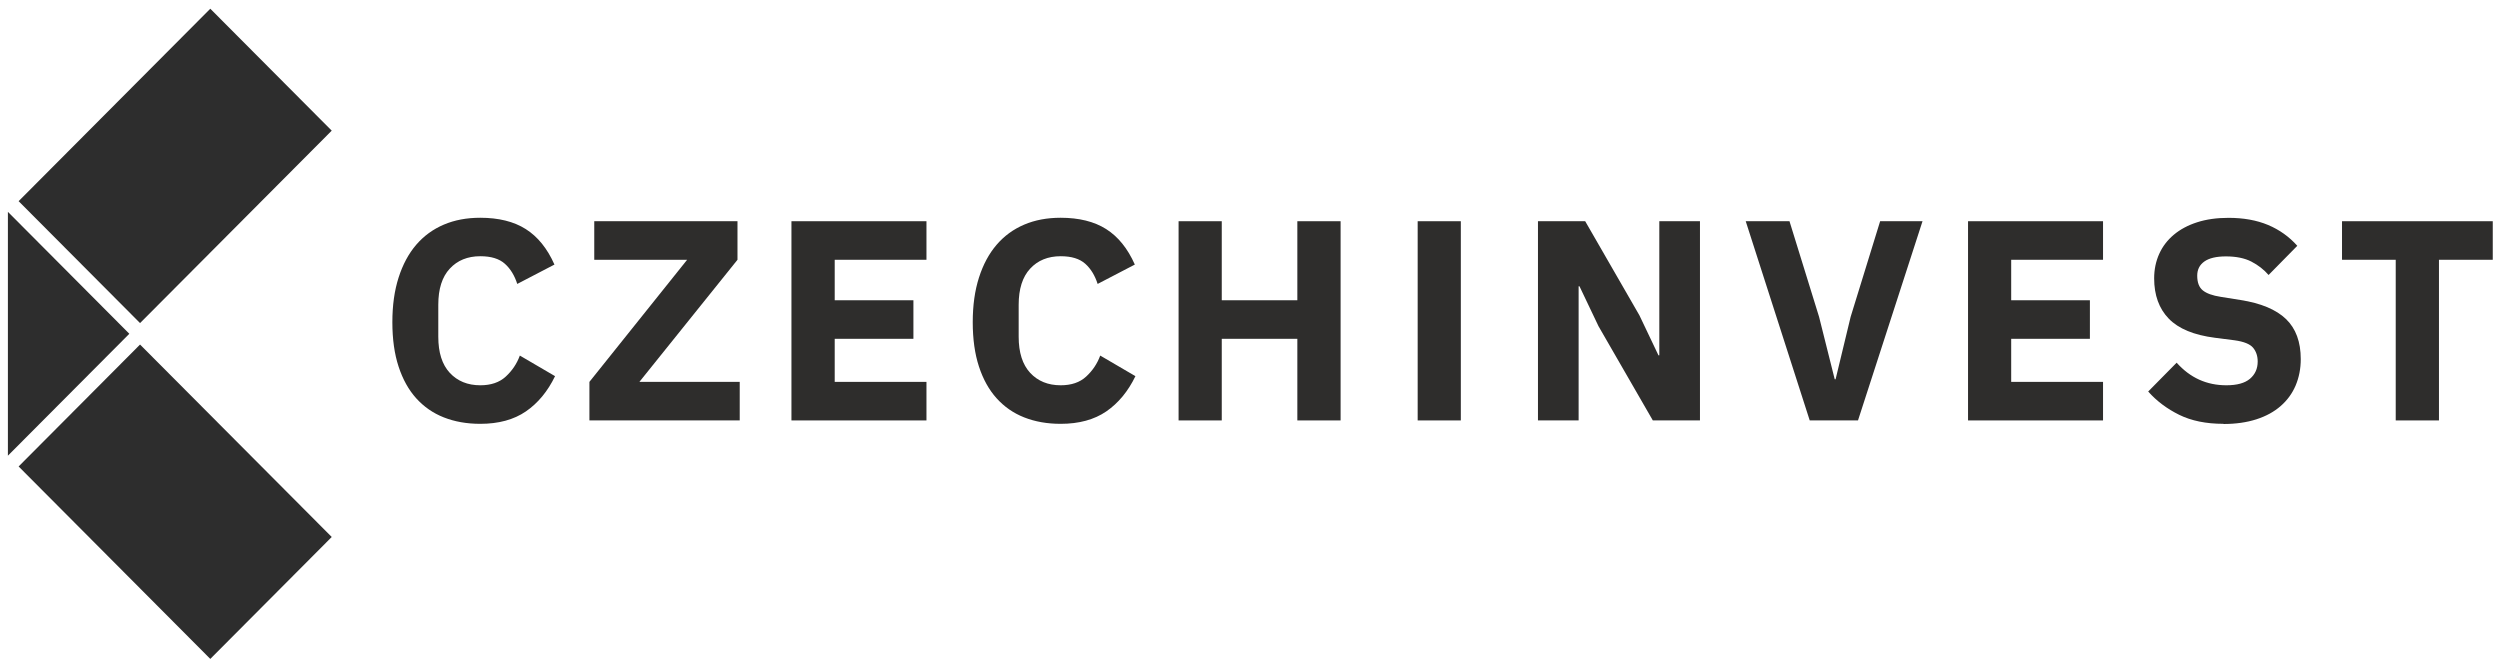 <svg xmlns="http://www.w3.org/2000/svg" width="145" height="39" viewBox="0 0 145 39" fill="none"><path d="M12.197 0.506L1.08 11.668L8.123 18.739L19.24 7.578L12.197 0.506Z" fill="#2D2D2D"/><path d="M1.08 27.055L12.197 38.217L19.24 31.145L8.123 19.983L1.08 27.055Z" fill="#2D2D2D"/><path d="M0.458 12.287V26.43L7.501 19.359L0.458 12.287Z" fill="#2D2D2D"/><path d="M27.854 24.582C27.071 24.582 26.369 24.456 25.742 24.209C25.115 23.963 24.583 23.59 24.141 23.101C23.7 22.613 23.359 21.998 23.118 21.263C22.877 20.528 22.757 19.671 22.757 18.689C22.757 17.707 22.877 16.856 23.118 16.1C23.359 15.345 23.7 14.71 24.141 14.196C24.583 13.683 25.115 13.295 25.742 13.028C26.369 12.761 27.071 12.63 27.854 12.63C28.917 12.63 29.8 12.847 30.492 13.285C31.185 13.723 31.742 14.408 32.158 15.345L30.001 16.468C29.845 15.984 29.61 15.591 29.283 15.299C28.957 15.007 28.486 14.861 27.859 14.861C27.121 14.861 26.529 15.103 26.088 15.581C25.641 16.06 25.421 16.76 25.421 17.677V19.53C25.421 20.447 25.641 21.142 26.088 21.626C26.534 22.104 27.121 22.346 27.859 22.346C28.476 22.346 28.967 22.18 29.334 21.842C29.7 21.505 29.976 21.102 30.151 20.623L32.193 21.817C31.767 22.698 31.2 23.383 30.502 23.862C29.805 24.34 28.922 24.582 27.859 24.582" fill="#2E2D2C"/><path d="M42.904 24.385H34.186V22.149L39.854 15.067H34.467V12.831H42.774V15.067L37.085 22.149H42.904V24.385Z" fill="#2E2D2C"/><path d="M45.904 24.385V12.831H53.735V15.067H48.413V17.415H52.978V19.651H48.413V22.149H53.735V24.385H45.904Z" fill="#2E2D2C"/><path d="M61.516 24.582C60.733 24.582 60.031 24.456 59.404 24.209C58.777 23.963 58.245 23.59 57.804 23.101C57.362 22.613 57.021 21.998 56.78 21.263C56.539 20.528 56.419 19.671 56.419 18.689C56.419 17.707 56.539 16.856 56.78 16.1C57.021 15.345 57.362 14.71 57.804 14.196C58.245 13.683 58.777 13.295 59.404 13.028C60.031 12.761 60.733 12.63 61.516 12.63C62.579 12.63 63.462 12.847 64.155 13.285C64.847 13.723 65.404 14.408 65.82 15.345L63.663 16.468C63.507 15.984 63.272 15.591 62.946 15.299C62.619 15.007 62.148 14.861 61.521 14.861C60.783 14.861 60.191 15.103 59.75 15.581C59.304 16.06 59.083 16.76 59.083 17.677V19.53C59.083 20.447 59.304 21.142 59.75 21.626C60.196 22.104 60.783 22.346 61.521 22.346C62.138 22.346 62.63 22.18 62.996 21.842C63.362 21.505 63.638 21.102 63.813 20.623L65.855 21.817C65.429 22.698 64.862 23.383 64.165 23.862C63.467 24.34 62.584 24.582 61.521 24.582" fill="#2E2D2C"/><path d="M75.246 19.651H70.862V24.385H68.358V12.831H70.862V17.415H75.246V12.831H77.755V24.385H75.246V19.651Z" fill="#2E2D2C"/><path d="M84.728 12.831H82.225V24.385H84.728V12.831Z" fill="#2E2D2C"/><path d="M92.714 18.921L91.61 16.604H91.56V24.385H89.202V12.831H91.941L95.087 18.291L96.19 20.608H96.24V12.831H98.598V24.385H95.864L92.714 18.921Z" fill="#2E2D2C"/><path d="M104.964 24.385L101.252 12.831H103.79L105.506 18.377L106.414 21.998H106.464L107.337 18.377L109.048 12.831H111.506L107.764 24.385H104.964Z" fill="#2E2D2C"/><path d="M114.146 24.385V12.831H121.976V15.067H116.649V17.415H121.214V19.651H116.649V22.149H121.976V24.385H114.146Z" fill="#2E2D2C"/><path d="M128.964 24.582C127.951 24.582 127.098 24.406 126.391 24.058C125.688 23.711 125.086 23.262 124.595 22.708L126.245 21.036C127.028 21.913 127.986 22.346 129.13 22.346C129.747 22.346 130.203 22.22 130.499 21.968C130.795 21.716 130.946 21.384 130.946 20.966C130.946 20.648 130.855 20.381 130.68 20.17C130.504 19.958 130.148 19.812 129.606 19.737L128.468 19.591C127.249 19.434 126.356 19.067 125.789 18.483C125.222 17.898 124.941 17.117 124.941 16.145C124.941 15.627 125.041 15.153 125.237 14.72C125.432 14.287 125.718 13.919 126.085 13.612C126.451 13.305 126.902 13.063 127.434 12.892C127.966 12.72 128.573 12.635 129.255 12.635C130.123 12.635 130.886 12.771 131.548 13.048C132.205 13.325 132.772 13.728 133.243 14.257L131.578 15.949C131.302 15.632 130.971 15.375 130.58 15.173C130.188 14.972 129.697 14.871 129.105 14.871C128.543 14.871 128.126 14.972 127.851 15.168C127.575 15.365 127.439 15.637 127.439 15.989C127.439 16.382 127.544 16.664 127.76 16.84C127.976 17.017 128.322 17.143 128.809 17.218L129.947 17.4C131.136 17.586 132.014 17.954 132.586 18.503C133.158 19.052 133.444 19.827 133.444 20.83C133.444 21.384 133.344 21.887 133.148 22.356C132.952 22.819 132.661 23.217 132.28 23.549C131.899 23.882 131.432 24.139 130.871 24.32C130.309 24.501 129.672 24.592 128.959 24.592" fill="#2E2D2C"/><path d="M141.46 15.067V24.385H138.952V15.067H135.837V12.831H144.58V15.067H141.46Z" fill="#2E2D2C"/></svg>